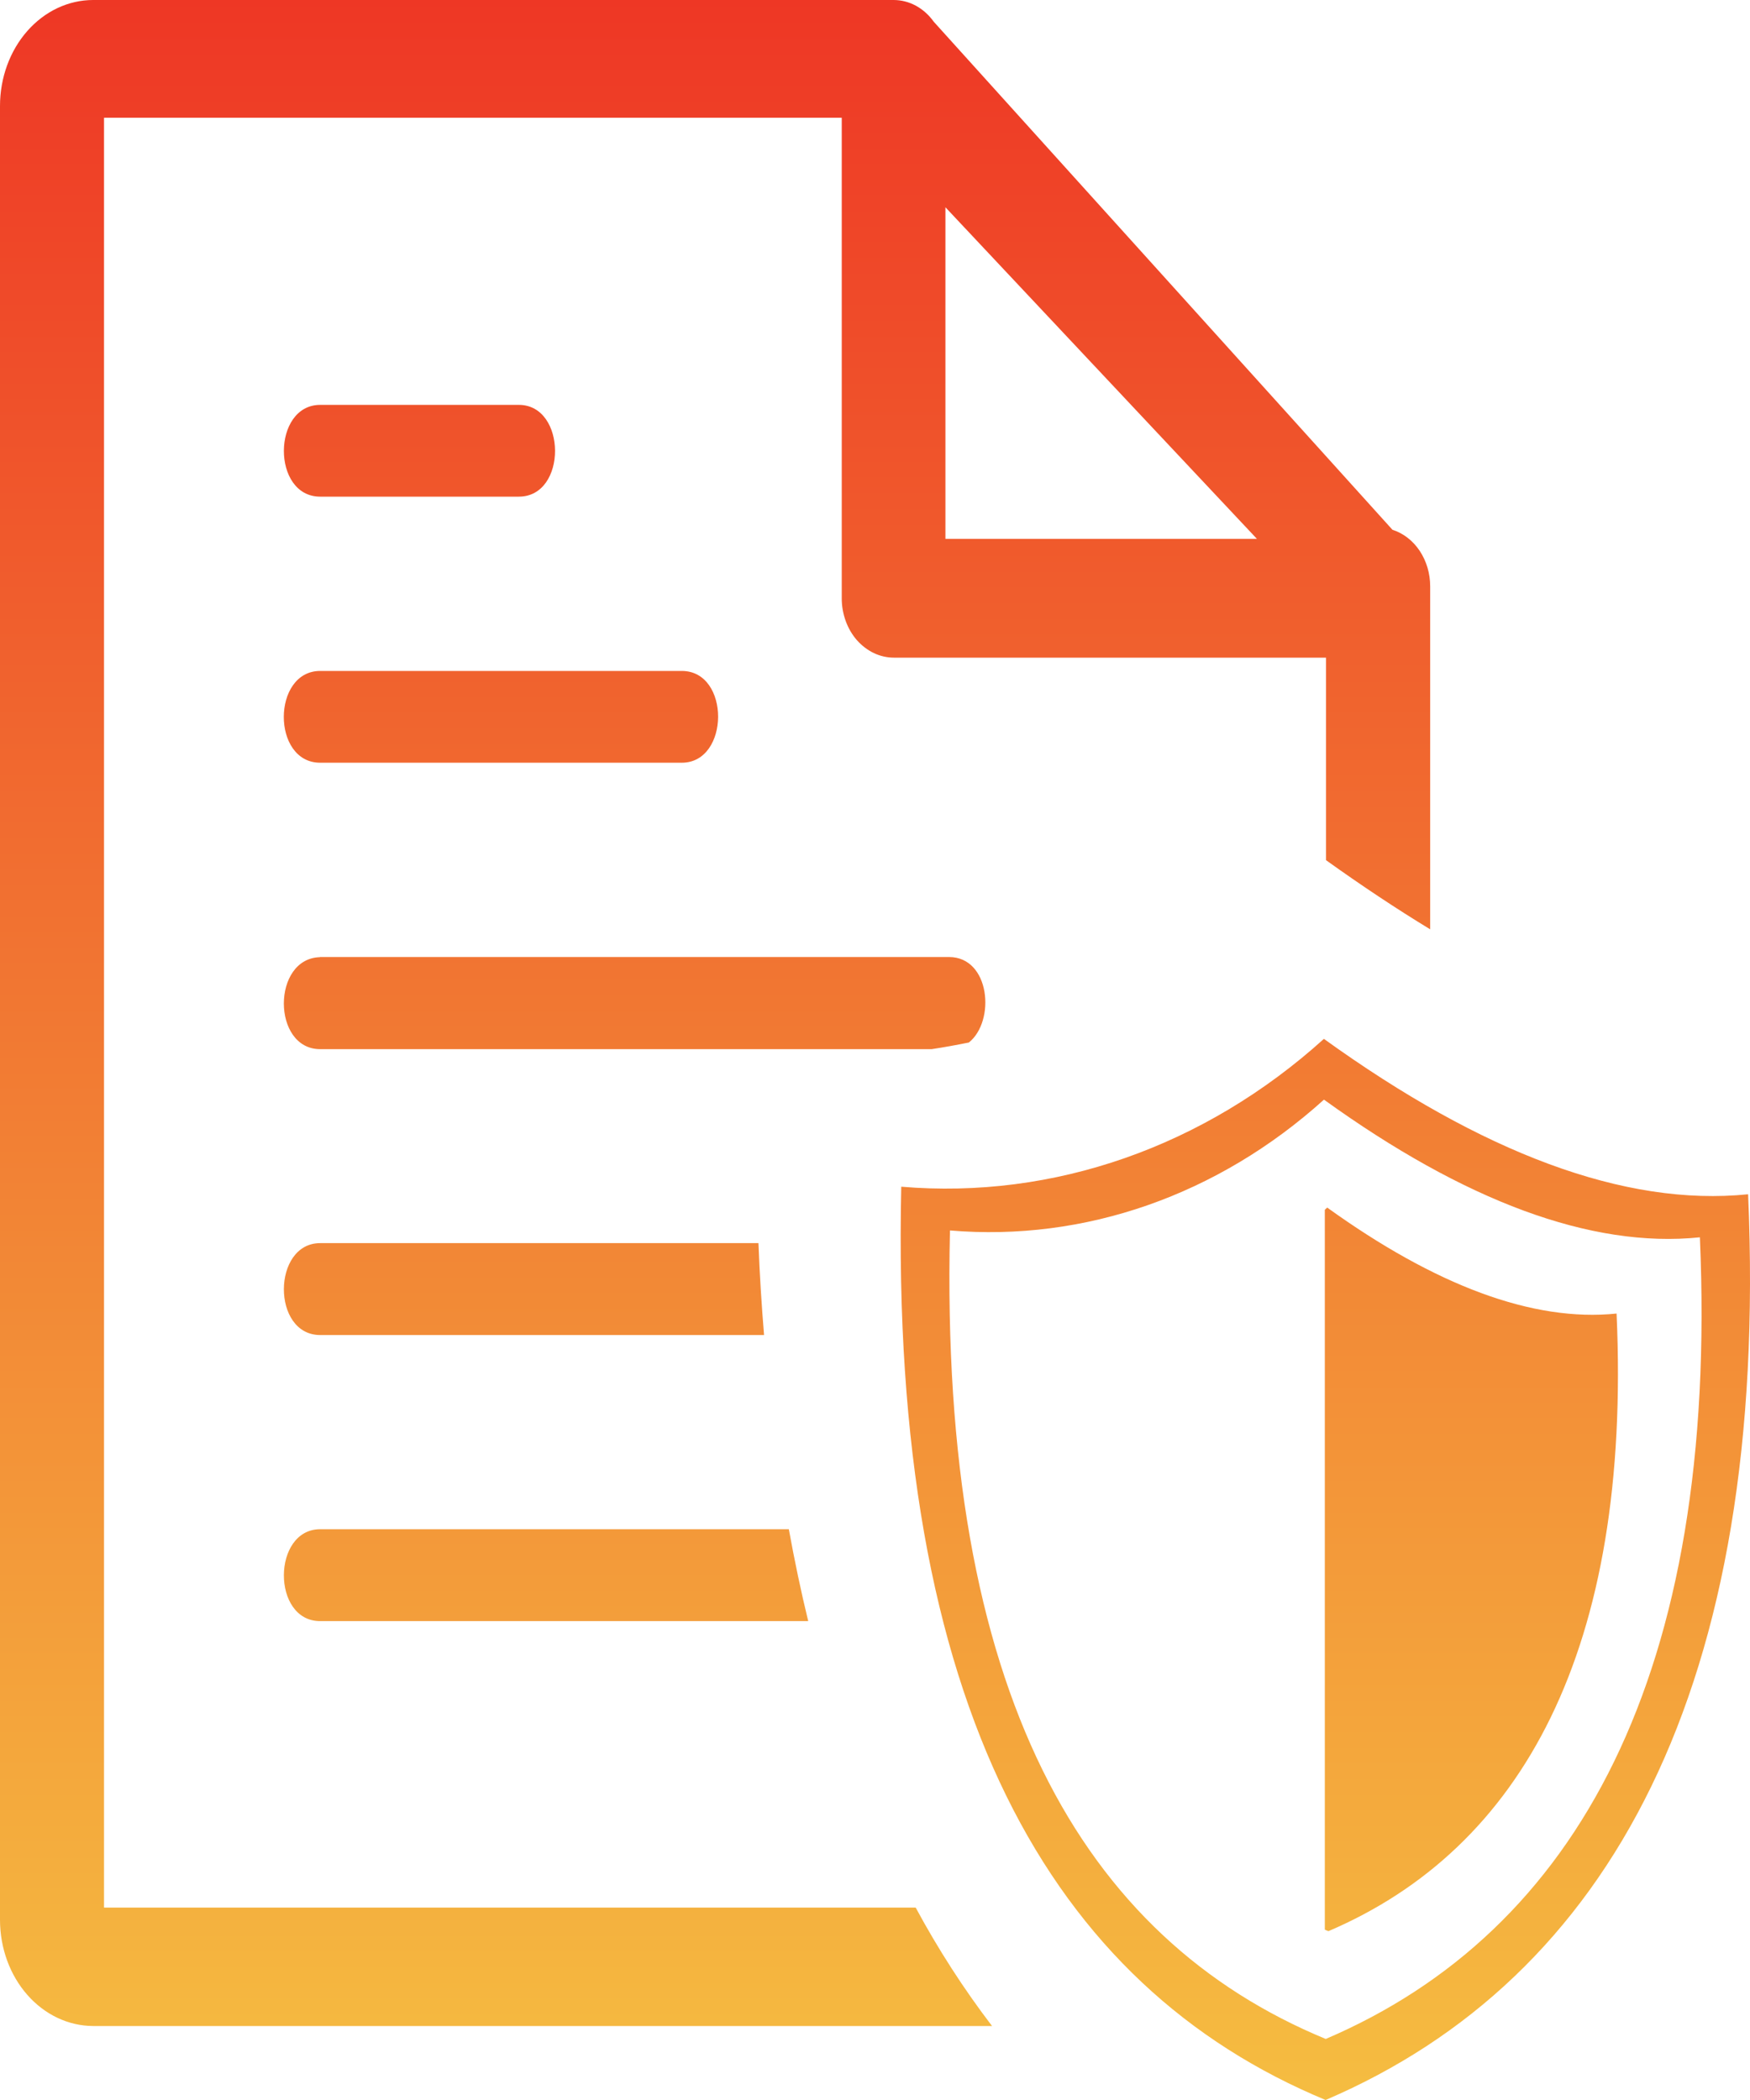 <svg width="25" height="30" viewBox="0 0 25 30" fill="none" xmlns="http://www.w3.org/2000/svg">
<path fill-rule="evenodd" clip-rule="evenodd" d="M18.913 14.841C21.174 16.47 23.208 17.241 24.973 17.061C25.278 24.104 22.991 28.264 18.937 30C15.02 28.374 12.71 24.385 12.875 16.953C15.05 17.137 17.206 16.383 18.913 14.841ZM13.506 2.961L17.956 7.698H13.506V2.961ZM4.567 13.672H13.558C14.146 13.672 14.224 14.587 13.841 14.893C13.663 14.929 13.487 14.961 13.309 14.988H4.574C3.882 14.988 3.882 13.687 4.574 13.674L4.567 13.672ZM4.567 17.759H10.835C10.852 18.208 10.88 18.645 10.915 19.072H4.574C3.878 19.072 3.887 17.759 4.574 17.759H4.567ZM4.567 21.846H11.269C11.351 22.297 11.443 22.737 11.546 23.159H4.574C3.878 23.159 3.887 21.846 4.574 21.846H4.567ZM4.567 9.585H9.74C10.436 9.585 10.427 10.896 9.74 10.896H4.574C3.878 10.896 3.884 9.585 4.574 9.585H4.567ZM4.567 5.784H7.412C8.097 5.784 8.106 7.095 7.412 7.095H4.574C3.878 7.095 3.887 5.784 4.574 5.784H4.567ZM20.431 8.379C20.432 8.195 20.379 8.017 20.282 7.87C20.185 7.724 20.048 7.618 19.892 7.568L13.339 0.31C13.27 0.213 13.182 0.135 13.083 0.081C12.984 0.028 12.876 -0 12.766 1.0945e-06H1.331C0.978 1.0945e-06 0.64 0.159 0.39 0.443C0.14 0.727 0 1.112 0 1.514L0 27.429C0.001 27.831 0.141 28.215 0.391 28.499C0.64 28.782 0.978 28.942 1.331 28.943H14.172C13.768 28.414 13.403 27.848 13.081 27.251H1.486V1.682H12.025V8.545C12.024 8.656 12.044 8.767 12.081 8.87C12.118 8.973 12.173 9.067 12.242 9.146C12.312 9.224 12.394 9.287 12.484 9.33C12.575 9.373 12.672 9.395 12.77 9.395H18.943V12.288C19.447 12.649 19.943 12.979 20.431 13.276V8.379ZM18.96 17.251C20.504 18.362 21.898 18.889 23.094 18.765C23.309 23.569 21.741 26.406 18.978 27.588C18.96 27.582 18.943 27.574 18.926 27.566V17.283L18.96 17.251ZM18.915 15.71C20.917 17.153 22.727 17.837 24.284 17.676C24.554 23.911 22.529 27.593 18.939 29.128C15.46 27.69 13.418 24.17 13.571 17.578C15.496 17.741 17.404 17.073 18.915 15.708V15.71Z" fill="url(#paint0_linear_4020_50)"/>
<defs>
<linearGradient id="paint0_linear_4020_50" x1="12.5" y1="0" x2="12.5" y2="30" gradientUnits="userSpaceOnUse">
<stop stop-color="#EE3725"/>
<stop offset="1" stop-color="#F5BD41"/>
</linearGradient>
</defs>
</svg>
